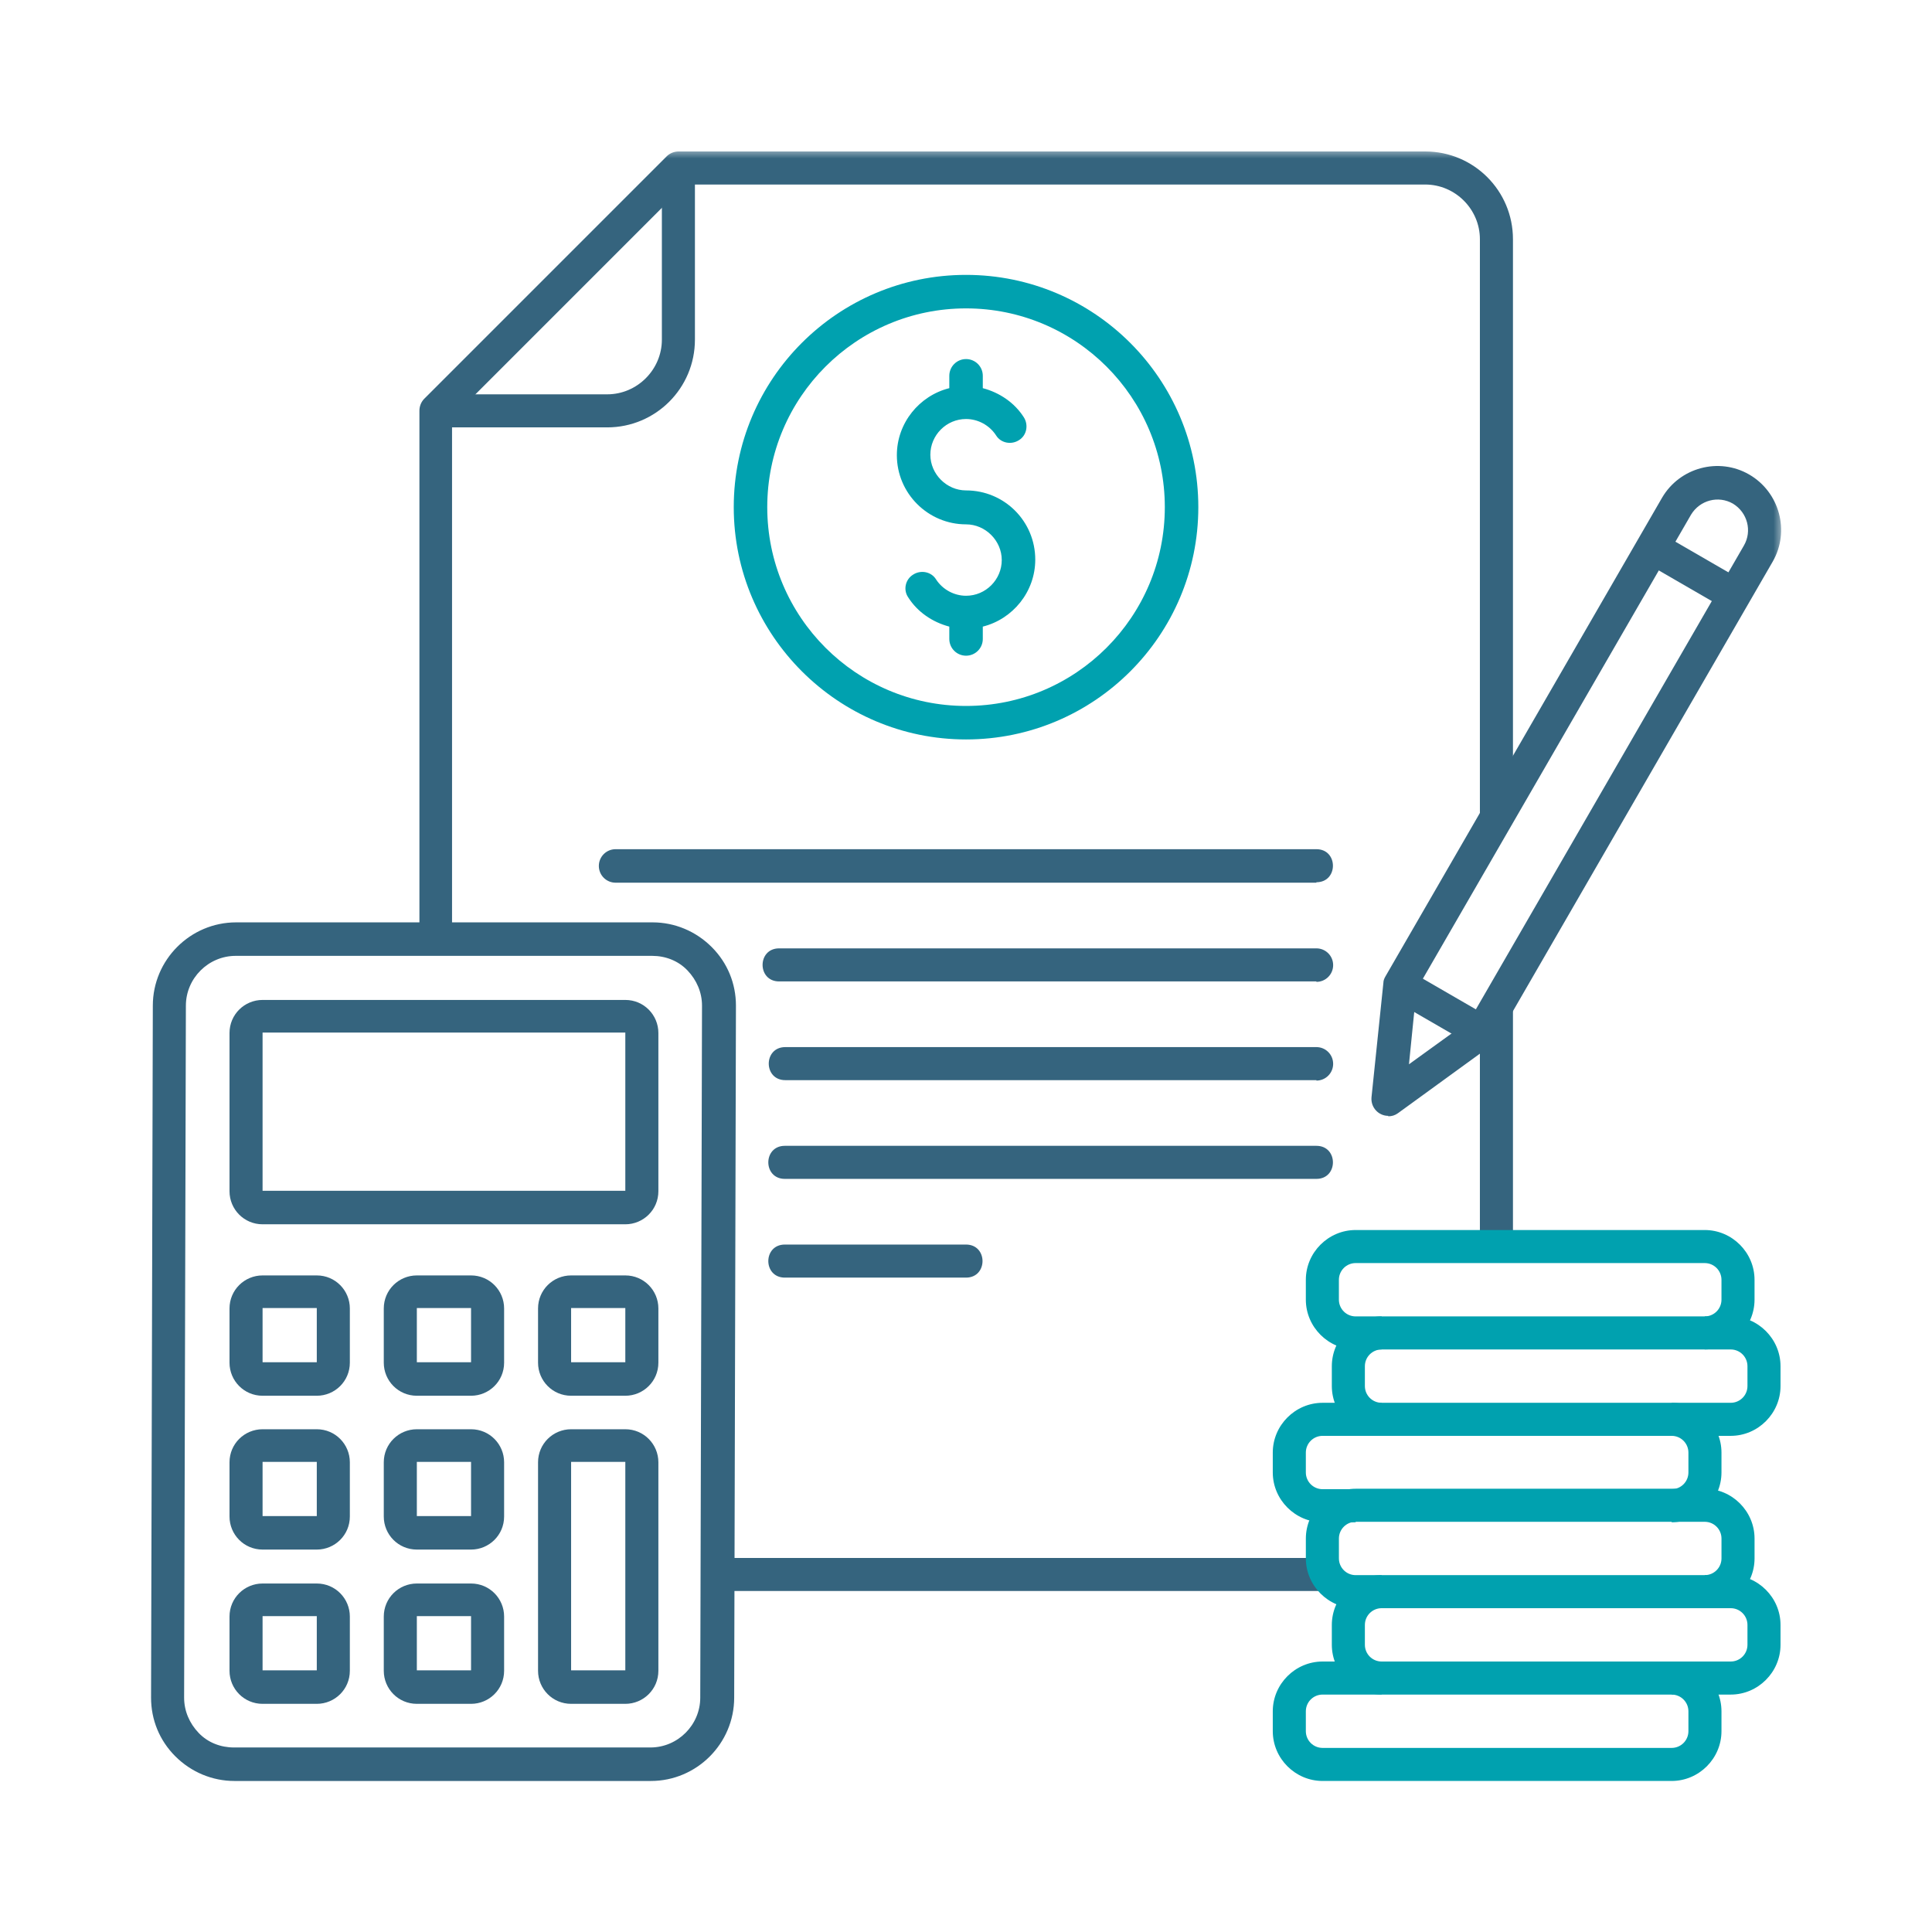 <svg width="250" height="250" viewBox="0 0 250 250" fill="none" xmlns="http://www.w3.org/2000/svg">
<mask id="mask0_1060_642" style="mask-type:luminance" maskUnits="userSpaceOnUse" x="19" y="19" width="212" height="212">
<path d="M230.571 19.429H19.43V230.571H230.571V19.429Z" fill="white"/>
</mask>
<g mask="url(#mask0_1060_642)">
<path d="M171.65 205.875H92.829V201.597H171.65V205.875ZM195.776 161.274H191.498V130.247H195.776V161.274ZM58.551 121.521H54.273V53.136C54.273 52.566 54.502 51.996 54.901 51.596L86.27 20.228C86.669 19.828 87.239 19.6 87.81 19.6H184.426C190.7 19.6 195.776 24.676 195.776 30.95V105.893H191.498V30.95C191.498 27.072 188.304 23.878 184.426 23.878H88.665L58.494 54.049V121.521H58.551Z" fill="#35647E"/>
<path d="M78.573 55.303H56.33V51.026H78.573C82.452 51.026 85.646 47.832 85.646 43.953V21.71H89.923V43.953C89.923 50.227 84.847 55.303 78.573 55.303ZM124.999 165.323H101.558C98.707 165.323 98.707 161.045 101.558 161.045H124.999C127.851 161.045 127.851 165.323 124.999 165.323ZM170.342 152.547H101.558C98.707 152.547 98.707 148.269 101.558 148.269H170.342C173.194 148.269 173.194 152.547 170.342 152.547ZM170.342 139.771H101.615C98.764 139.771 98.764 135.494 101.615 135.494H170.342C171.54 135.494 172.509 136.463 172.509 137.661C172.509 138.859 171.54 139.828 170.342 139.828V139.771ZM170.342 126.996H100.817C97.965 126.996 97.965 122.718 100.817 122.718H170.342C171.54 122.718 172.509 123.688 172.509 124.885C172.509 126.083 171.54 127.053 170.342 127.053V126.996ZM170.342 114.22H79.657C78.459 114.22 77.49 113.25 77.49 112.053C77.49 110.855 78.459 109.885 79.657 109.885H170.342C173.194 109.885 173.194 114.163 170.342 114.163V114.22ZM179.638 144.391C178.384 144.391 177.357 143.307 177.471 141.996L179.011 127.167C179.011 126.881 179.125 126.596 179.296 126.311L215.057 64.429C217.338 60.493 222.414 59.125 226.35 61.406C230.285 63.687 231.654 68.763 229.372 72.699L193.612 134.581C193.612 134.581 193.27 135.094 192.984 135.266L180.893 144.049C180.494 144.334 180.095 144.448 179.638 144.448V144.391ZM183.289 128.079L182.319 137.718L190.133 132.072L225.665 70.588C226.749 68.706 226.121 66.311 224.239 65.17C222.357 64.087 219.962 64.714 218.821 66.596L183.289 128.079Z" fill="#35647E"/>
</g>
<path d="M180.098 129.277L182.265 125.57L192.816 131.673L190.649 135.38L180.098 129.277ZM212.721 72.699L214.889 68.992L225.44 75.095L223.273 78.802L212.721 72.699Z" fill="#35647E"/>
<path d="M216.313 196.978V192.7C217.511 192.7 218.481 191.731 218.481 190.533V187.966C218.481 186.769 217.511 185.799 216.313 185.799H171.142C169.944 185.799 168.975 186.769 168.975 187.966V190.533C168.975 191.731 169.944 192.7 171.142 192.7H175.42V196.978H171.142C167.606 196.978 164.697 194.069 164.697 190.533V187.966C164.697 184.43 167.606 181.522 171.142 181.522H216.313C219.85 181.522 222.758 184.43 222.758 187.966V190.533C222.758 194.069 219.85 196.978 216.313 196.978Z" fill="#00A1AF"/>
<path d="M223.954 185.799H216.311V181.521H223.954C225.152 181.521 226.121 180.551 226.121 179.354V176.787C226.121 175.589 225.152 174.62 223.954 174.62H178.783C177.585 174.62 176.615 175.589 176.615 176.787V179.354C176.615 180.551 177.585 181.521 178.783 181.521V185.799C175.247 185.799 172.338 182.89 172.338 179.354V176.787C172.338 173.251 175.247 170.342 178.783 170.342H223.954C227.49 170.342 230.399 173.251 230.399 176.787V179.354C230.399 182.89 227.49 185.799 223.954 185.799Z" fill="#00A1AF"/>
<path d="M220.591 174.62V170.342C221.789 170.342 222.758 169.373 222.758 168.175V165.608C222.758 164.411 221.789 163.441 220.591 163.441H175.42C174.222 163.441 173.252 164.411 173.252 165.608V168.175C173.252 169.373 174.222 170.342 175.42 170.342H178.785V174.62H175.42C171.884 174.62 168.975 171.711 168.975 168.175V165.608C168.975 162.072 171.884 159.164 175.42 159.164H220.591C224.127 159.164 227.036 162.072 227.036 165.608V168.175C227.036 171.711 224.127 174.62 220.591 174.62ZM216.313 230.456H171.142C167.606 230.456 164.697 227.548 164.697 224.012V221.445C164.697 217.909 167.606 215 171.142 215H216.313C219.85 215 222.758 217.909 222.758 221.445V224.012C222.758 227.548 219.85 230.456 216.313 230.456ZM171.142 219.278C169.944 219.278 168.975 220.247 168.975 221.445V224.012C168.975 225.209 169.944 226.179 171.142 226.179H216.313C217.511 226.179 218.481 225.209 218.481 224.012V221.445C218.481 220.247 217.511 219.278 216.313 219.278H171.142Z" fill="#00A1AF"/>
<path d="M223.954 219.278H216.311V215H223.954C225.152 215 226.121 214.031 226.121 212.833V210.266C226.121 209.069 225.152 208.099 223.954 208.099H178.783C177.585 208.099 176.615 209.069 176.615 210.266V212.833C176.615 214.031 177.585 215 178.783 215V219.278C175.247 219.278 172.338 216.369 172.338 212.833V210.266C172.338 206.73 175.247 203.822 178.783 203.822H223.954C227.49 203.822 230.399 206.73 230.399 210.266V212.833C230.399 216.369 227.49 219.278 223.954 219.278Z" fill="#00A1AF"/>
<path d="M220.593 208.099V203.822C221.79 203.822 222.76 202.852 222.76 201.654V199.088C222.76 197.89 221.79 196.92 220.593 196.92H175.421C174.224 196.92 173.254 197.89 173.254 199.088V201.654C173.254 202.852 174.224 203.822 175.421 203.822H178.786V208.099H175.421C171.885 208.099 168.977 205.19 168.977 201.654V199.088C168.977 195.552 171.885 192.643 175.421 192.643H220.593C224.129 192.643 227.038 195.552 227.038 199.088V201.654C227.038 205.19 224.129 208.099 220.593 208.099Z" fill="#00A1AF"/>
<path d="M84.167 230.457H30.326C27.475 230.457 24.737 229.316 22.684 227.263C20.631 225.21 19.547 222.529 19.547 219.677L19.775 130.133C19.775 124.202 24.623 119.354 30.555 119.354H84.452C87.304 119.354 90.041 120.494 92.095 122.548C94.148 124.601 95.231 127.282 95.231 130.133L95.003 219.677C95.003 225.609 90.156 230.457 84.224 230.457H84.167ZM30.497 123.688C26.961 123.688 24.053 126.597 24.053 130.133L23.825 219.677C23.825 221.388 24.509 222.985 25.707 224.24C26.904 225.495 28.558 226.122 30.269 226.122H84.167C87.703 226.122 90.612 223.213 90.612 219.677L90.84 130.133C90.84 128.422 90.156 126.825 88.958 125.571C87.76 124.316 86.106 123.688 84.395 123.688H30.497Z" fill="#35647E"/>
<path d="M80.916 158.423H33.977C31.581 158.423 29.699 156.484 29.699 154.145V133.67C29.699 131.274 31.638 129.392 33.977 129.392H80.916C83.312 129.392 85.194 131.331 85.194 133.67V154.145C85.194 156.541 83.254 158.423 80.916 158.423ZM80.916 133.613H33.977V154.088H80.916V133.613ZM40.992 180.609H33.977C31.581 180.609 29.699 178.67 29.699 176.332V169.316C29.699 166.921 31.638 165.039 33.977 165.039H40.992C43.388 165.039 45.27 166.978 45.27 169.316V176.332C45.27 178.727 43.33 180.609 40.992 180.609ZM40.992 169.259H33.977V176.275H40.992V169.259ZM80.916 180.609H73.901C71.505 180.609 69.623 178.67 69.623 176.332V169.316C69.623 166.921 71.562 165.039 73.901 165.039H80.916C83.312 165.039 85.194 166.978 85.194 169.316V176.332C85.194 178.727 83.254 180.609 80.916 180.609ZM80.916 169.259H73.901V176.275H80.916V169.259ZM60.954 180.609H53.939C51.543 180.609 49.661 178.67 49.661 176.332V169.316C49.661 166.921 51.6 165.039 53.939 165.039H60.954C63.349 165.039 65.232 166.978 65.232 169.316V176.332C65.232 178.727 63.292 180.609 60.954 180.609ZM60.954 169.259H53.939V176.275H60.954V169.259ZM40.992 200.514H33.977C31.581 200.514 29.699 198.575 29.699 196.237V189.221C29.699 186.826 31.638 184.944 33.977 184.944H40.992C43.388 184.944 45.27 186.883 45.27 189.221V196.237C45.27 198.632 43.33 200.514 40.992 200.514ZM40.992 189.164H33.977V196.18H40.992V189.164ZM40.992 220.476H33.977C31.581 220.476 29.699 218.537 29.699 216.199V209.183C29.699 206.788 31.638 204.906 33.977 204.906H40.992C43.388 204.906 45.27 206.845 45.27 209.183V216.199C45.27 218.594 43.33 220.476 40.992 220.476ZM40.992 209.126H33.977V216.142H40.992V209.126ZM60.954 200.514H53.939C51.543 200.514 49.661 198.575 49.661 196.237V189.221C49.661 186.826 51.6 184.944 53.939 184.944H60.954C63.349 184.944 65.232 186.883 65.232 189.221V196.237C65.232 198.632 63.292 200.514 60.954 200.514ZM60.954 189.164H53.939V196.18H60.954V189.164ZM80.916 220.476H73.901C71.505 220.476 69.623 218.537 69.623 216.199V189.221C69.623 186.826 71.562 184.944 73.901 184.944H80.916C83.312 184.944 85.194 186.883 85.194 189.221V216.199C85.194 218.594 83.254 220.476 80.916 220.476ZM80.916 189.164H73.901V216.142H80.916V189.164ZM60.954 220.476H53.939C51.543 220.476 49.661 218.537 49.661 216.199V209.183C49.661 206.788 51.6 204.906 53.939 204.906H60.954C63.349 204.906 65.232 206.845 65.232 209.183V216.199C65.232 218.594 63.292 220.476 60.954 220.476ZM60.954 209.126H53.939V216.142H60.954V209.126Z" fill="#35647E"/>
<path d="M125.004 95.684C108.464 95.684 94.947 82.224 94.947 65.627C94.947 49.03 108.407 35.57 125.004 35.57C141.601 35.57 155.062 49.03 155.062 65.627C155.062 82.224 141.601 95.684 125.004 95.684ZM125.004 39.905C110.803 39.905 99.282 51.426 99.282 65.627C99.282 79.829 110.803 91.35 125.004 91.35C139.206 91.35 150.727 79.829 150.727 65.627C150.727 51.426 139.206 39.905 125.004 39.905Z" fill="#00A1AF"/>
<path d="M125.007 84.847C123.809 84.847 122.84 83.878 122.84 82.68V81.083C120.673 80.513 118.733 79.201 117.536 77.319C116.851 76.349 117.136 74.981 118.163 74.353C119.133 73.726 120.501 73.954 121.129 74.981C121.984 76.292 123.467 77.091 125.007 77.091C127.574 77.091 129.627 74.981 129.627 72.471C129.627 69.962 127.517 67.851 125.007 67.851C120.102 67.851 116.053 63.859 116.053 58.897C116.053 54.733 118.961 51.197 122.84 50.228V48.631C122.84 47.433 123.809 46.463 125.007 46.463C126.205 46.463 127.174 47.433 127.174 48.631V50.228C129.342 50.798 131.281 52.11 132.479 53.992C133.106 54.962 132.878 56.33 131.851 56.958C130.882 57.585 129.513 57.357 128.885 56.33C128.03 55.019 126.547 54.22 125.007 54.22C122.441 54.22 120.387 56.33 120.387 58.84C120.387 61.349 122.498 63.46 125.007 63.46C129.969 63.46 133.962 67.452 133.962 72.414C133.962 76.578 131.053 80.114 127.174 81.083V82.68C127.174 83.878 126.205 84.847 125.007 84.847Z" fill="#00A1AF"/>
</svg>
